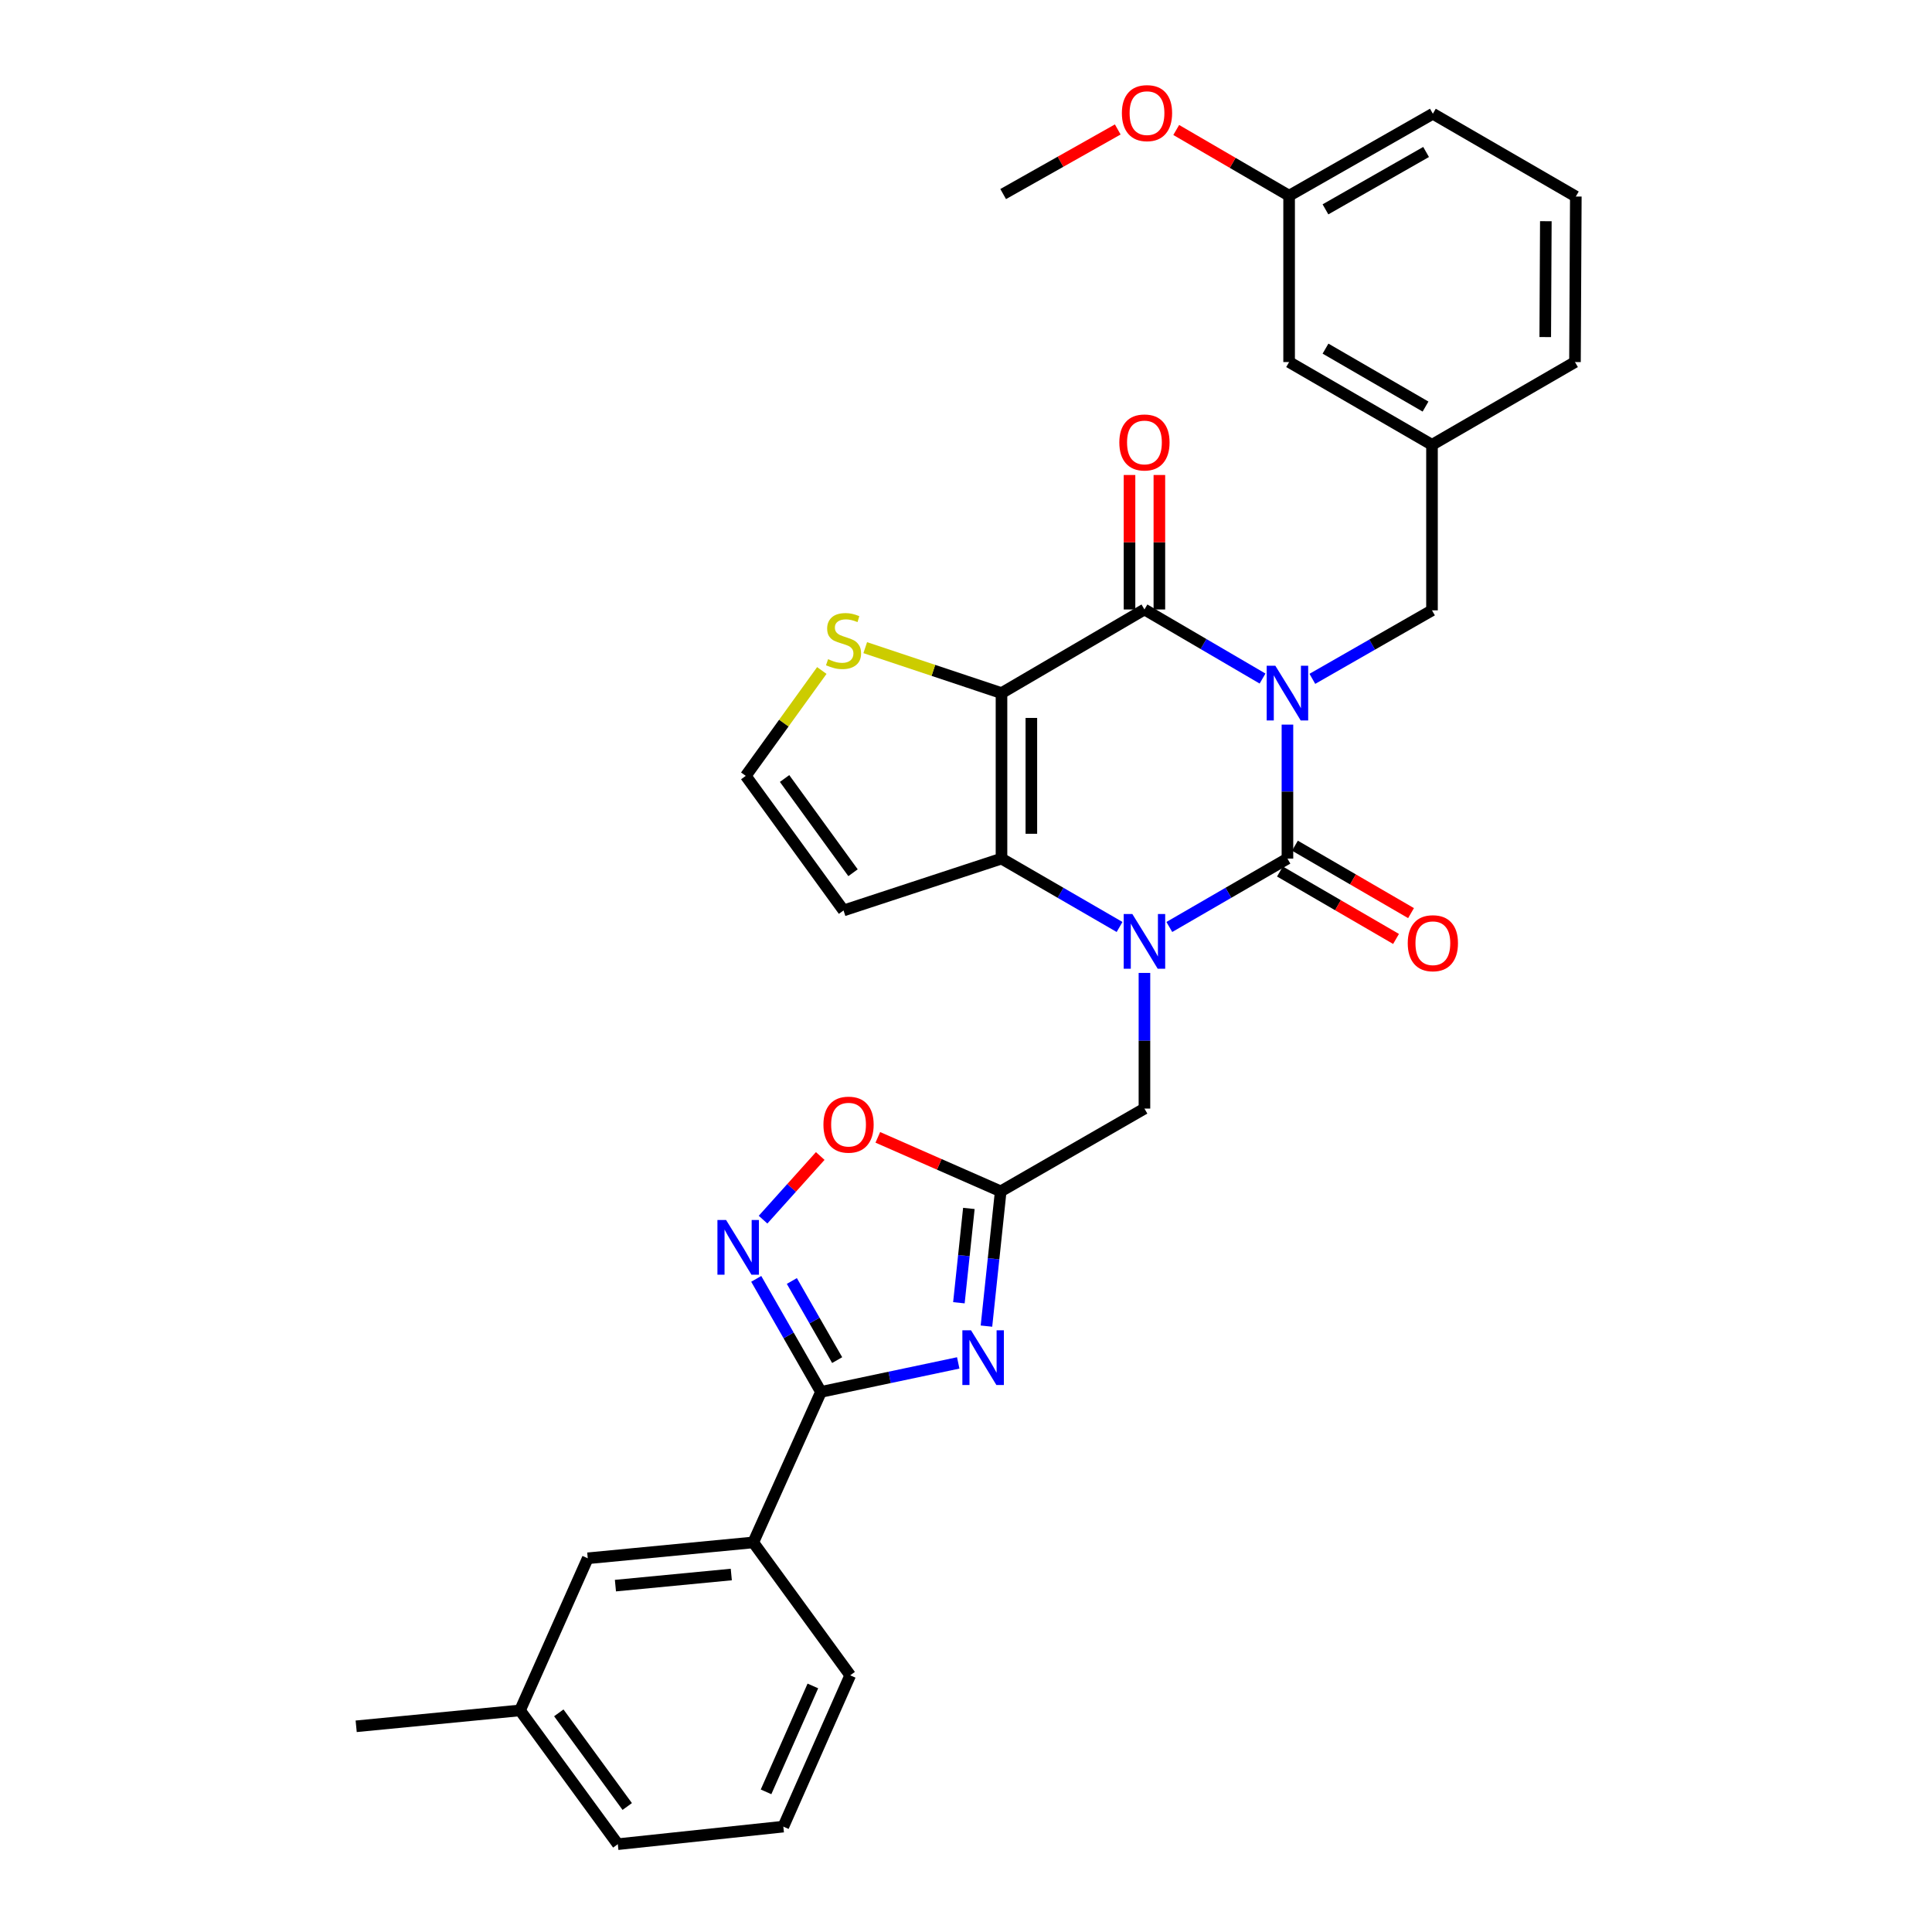 <?xml version='1.0' encoding='iso-8859-1'?>
<svg version='1.1' baseProfile='full'
              xmlns='http://www.w3.org/2000/svg'
                      xmlns:rdkit='http://www.rdkit.org/xml'
                      xmlns:xlink='http://www.w3.org/1999/xlink'
                  xml:space='preserve'
width='1000px' height='1000px' viewBox='0 0 1000 1000'>
<!-- END OF HEADER -->
<rect style='opacity:1.0;fill:#FFFFFF;stroke:none' width='1000' height='1000' x='0' y='0'> </rect>
<path class='bond-0' d='M 666.376,375.054 L 666.376,409.732' style='fill:none;fill-rule:evenodd;stroke:#0000FF;stroke-width:6px;stroke-linecap:butt;stroke-linejoin:miter;stroke-opacity:1' />
<path class='bond-0' d='M 666.376,409.732 L 666.376,444.41' style='fill:none;fill-rule:evenodd;stroke:#000000;stroke-width:6px;stroke-linecap:butt;stroke-linejoin:miter;stroke-opacity:1' />
<path class='bond-3' d='M 653.493,351.218 L 622.927,333.342' style='fill:none;fill-rule:evenodd;stroke:#0000FF;stroke-width:6px;stroke-linecap:butt;stroke-linejoin:miter;stroke-opacity:1' />
<path class='bond-3' d='M 622.927,333.342 L 592.362,315.465' style='fill:none;fill-rule:evenodd;stroke:#000000;stroke-width:6px;stroke-linecap:butt;stroke-linejoin:miter;stroke-opacity:1' />
<path class='bond-12' d='M 679.272,351.369 L 710.235,333.641' style='fill:none;fill-rule:evenodd;stroke:#0000FF;stroke-width:6px;stroke-linecap:butt;stroke-linejoin:miter;stroke-opacity:1' />
<path class='bond-12' d='M 710.235,333.641 L 741.198,315.912' style='fill:none;fill-rule:evenodd;stroke:#000000;stroke-width:6px;stroke-linecap:butt;stroke-linejoin:miter;stroke-opacity:1' />
<path class='bond-1' d='M 666.376,444.41 L 635.808,462.107' style='fill:none;fill-rule:evenodd;stroke:#000000;stroke-width:6px;stroke-linecap:butt;stroke-linejoin:miter;stroke-opacity:1' />
<path class='bond-1' d='M 635.808,462.107 L 605.24,479.804' style='fill:none;fill-rule:evenodd;stroke:#0000FF;stroke-width:6px;stroke-linecap:butt;stroke-linejoin:miter;stroke-opacity:1' />
<path class='bond-15' d='M 662.496,451.091 L 692.542,468.542' style='fill:none;fill-rule:evenodd;stroke:#000000;stroke-width:6px;stroke-linecap:butt;stroke-linejoin:miter;stroke-opacity:1' />
<path class='bond-15' d='M 692.542,468.542 L 722.588,485.994' style='fill:none;fill-rule:evenodd;stroke:#FF0000;stroke-width:6px;stroke-linecap:butt;stroke-linejoin:miter;stroke-opacity:1' />
<path class='bond-15' d='M 670.257,437.728 L 700.303,455.179' style='fill:none;fill-rule:evenodd;stroke:#000000;stroke-width:6px;stroke-linecap:butt;stroke-linejoin:miter;stroke-opacity:1' />
<path class='bond-15' d='M 700.303,455.179 L 730.349,472.63' style='fill:none;fill-rule:evenodd;stroke:#FF0000;stroke-width:6px;stroke-linecap:butt;stroke-linejoin:miter;stroke-opacity:1' />
<path class='bond-11' d='M 592.362,503.583 L 592.362,538.691' style='fill:none;fill-rule:evenodd;stroke:#0000FF;stroke-width:6px;stroke-linecap:butt;stroke-linejoin:miter;stroke-opacity:1' />
<path class='bond-11' d='M 592.362,538.691 L 592.362,573.8' style='fill:none;fill-rule:evenodd;stroke:#000000;stroke-width:6px;stroke-linecap:butt;stroke-linejoin:miter;stroke-opacity:1' />
<path class='bond-32' d='M 579.484,479.801 L 548.928,462.106' style='fill:none;fill-rule:evenodd;stroke:#0000FF;stroke-width:6px;stroke-linecap:butt;stroke-linejoin:miter;stroke-opacity:1' />
<path class='bond-32' d='M 548.928,462.106 L 518.373,444.41' style='fill:none;fill-rule:evenodd;stroke:#000000;stroke-width:6px;stroke-linecap:butt;stroke-linejoin:miter;stroke-opacity:1' />
<path class='bond-2' d='M 518.373,358.753 L 592.362,315.465' style='fill:none;fill-rule:evenodd;stroke:#000000;stroke-width:6px;stroke-linecap:butt;stroke-linejoin:miter;stroke-opacity:1' />
<path class='bond-4' d='M 518.373,358.753 L 518.373,444.41' style='fill:none;fill-rule:evenodd;stroke:#000000;stroke-width:6px;stroke-linecap:butt;stroke-linejoin:miter;stroke-opacity:1' />
<path class='bond-4' d='M 533.826,371.602 L 533.826,431.561' style='fill:none;fill-rule:evenodd;stroke:#000000;stroke-width:6px;stroke-linecap:butt;stroke-linejoin:miter;stroke-opacity:1' />
<path class='bond-10' d='M 518.373,358.753 L 483.111,346.989' style='fill:none;fill-rule:evenodd;stroke:#000000;stroke-width:6px;stroke-linecap:butt;stroke-linejoin:miter;stroke-opacity:1' />
<path class='bond-10' d='M 483.111,346.989 L 447.849,335.225' style='fill:none;fill-rule:evenodd;stroke:#CCCC00;stroke-width:6px;stroke-linecap:butt;stroke-linejoin:miter;stroke-opacity:1' />
<path class='bond-17' d='M 600.089,315.465 L 600.089,280.661' style='fill:none;fill-rule:evenodd;stroke:#000000;stroke-width:6px;stroke-linecap:butt;stroke-linejoin:miter;stroke-opacity:1' />
<path class='bond-17' d='M 600.089,280.661 L 600.089,245.857' style='fill:none;fill-rule:evenodd;stroke:#FF0000;stroke-width:6px;stroke-linecap:butt;stroke-linejoin:miter;stroke-opacity:1' />
<path class='bond-17' d='M 584.635,315.465 L 584.635,280.661' style='fill:none;fill-rule:evenodd;stroke:#000000;stroke-width:6px;stroke-linecap:butt;stroke-linejoin:miter;stroke-opacity:1' />
<path class='bond-17' d='M 584.635,280.661 L 584.635,245.857' style='fill:none;fill-rule:evenodd;stroke:#FF0000;stroke-width:6px;stroke-linecap:butt;stroke-linejoin:miter;stroke-opacity:1' />
<path class='bond-13' d='M 518.373,444.41 L 436.614,471.256' style='fill:none;fill-rule:evenodd;stroke:#000000;stroke-width:6px;stroke-linecap:butt;stroke-linejoin:miter;stroke-opacity:1' />
<path class='bond-5' d='M 510.586,686.395 L 514.273,651.518' style='fill:none;fill-rule:evenodd;stroke:#0000FF;stroke-width:6px;stroke-linecap:butt;stroke-linejoin:miter;stroke-opacity:1' />
<path class='bond-5' d='M 514.273,651.518 L 517.961,616.641' style='fill:none;fill-rule:evenodd;stroke:#000000;stroke-width:6px;stroke-linecap:butt;stroke-linejoin:miter;stroke-opacity:1' />
<path class='bond-5' d='M 496.324,674.307 L 498.905,649.893' style='fill:none;fill-rule:evenodd;stroke:#0000FF;stroke-width:6px;stroke-linecap:butt;stroke-linejoin:miter;stroke-opacity:1' />
<path class='bond-5' d='M 498.905,649.893 L 501.486,625.479' style='fill:none;fill-rule:evenodd;stroke:#000000;stroke-width:6px;stroke-linecap:butt;stroke-linejoin:miter;stroke-opacity:1' />
<path class='bond-6' d='M 495.976,705.44 L 460.452,712.944' style='fill:none;fill-rule:evenodd;stroke:#0000FF;stroke-width:6px;stroke-linecap:butt;stroke-linejoin:miter;stroke-opacity:1' />
<path class='bond-6' d='M 460.452,712.944 L 424.929,720.447' style='fill:none;fill-rule:evenodd;stroke:#000000;stroke-width:6px;stroke-linecap:butt;stroke-linejoin:miter;stroke-opacity:1' />
<path class='bond-14' d='M 424.929,720.447 L 389.892,798.351' style='fill:none;fill-rule:evenodd;stroke:#000000;stroke-width:6px;stroke-linecap:butt;stroke-linejoin:miter;stroke-opacity:1' />
<path class='bond-35' d='M 424.929,720.447 L 408.176,691.194' style='fill:none;fill-rule:evenodd;stroke:#000000;stroke-width:6px;stroke-linecap:butt;stroke-linejoin:miter;stroke-opacity:1' />
<path class='bond-35' d='M 408.176,691.194 L 391.423,661.941' style='fill:none;fill-rule:evenodd;stroke:#0000FF;stroke-width:6px;stroke-linecap:butt;stroke-linejoin:miter;stroke-opacity:1' />
<path class='bond-35' d='M 433.314,703.991 L 421.587,683.514' style='fill:none;fill-rule:evenodd;stroke:#000000;stroke-width:6px;stroke-linecap:butt;stroke-linejoin:miter;stroke-opacity:1' />
<path class='bond-35' d='M 421.587,683.514 L 409.859,663.037' style='fill:none;fill-rule:evenodd;stroke:#0000FF;stroke-width:6px;stroke-linecap:butt;stroke-linejoin:miter;stroke-opacity:1' />
<path class='bond-7' d='M 517.961,616.641 L 592.362,573.8' style='fill:none;fill-rule:evenodd;stroke:#000000;stroke-width:6px;stroke-linecap:butt;stroke-linejoin:miter;stroke-opacity:1' />
<path class='bond-9' d='M 517.961,616.641 L 486.159,602.666' style='fill:none;fill-rule:evenodd;stroke:#000000;stroke-width:6px;stroke-linecap:butt;stroke-linejoin:miter;stroke-opacity:1' />
<path class='bond-9' d='M 486.159,602.666 L 454.357,588.691' style='fill:none;fill-rule:evenodd;stroke:#FF0000;stroke-width:6px;stroke-linecap:butt;stroke-linejoin:miter;stroke-opacity:1' />
<path class='bond-8' d='M 394.957,631.291 L 409.754,614.819' style='fill:none;fill-rule:evenodd;stroke:#0000FF;stroke-width:6px;stroke-linecap:butt;stroke-linejoin:miter;stroke-opacity:1' />
<path class='bond-8' d='M 409.754,614.819 L 424.551,598.347' style='fill:none;fill-rule:evenodd;stroke:#FF0000;stroke-width:6px;stroke-linecap:butt;stroke-linejoin:miter;stroke-opacity:1' />
<path class='bond-16' d='M 425.372,347.05 L 405.688,374.318' style='fill:none;fill-rule:evenodd;stroke:#CCCC00;stroke-width:6px;stroke-linecap:butt;stroke-linejoin:miter;stroke-opacity:1' />
<path class='bond-16' d='M 405.688,374.318 L 386.003,401.586' style='fill:none;fill-rule:evenodd;stroke:#000000;stroke-width:6px;stroke-linecap:butt;stroke-linejoin:miter;stroke-opacity:1' />
<path class='bond-19' d='M 741.198,315.912 L 741.198,230.238' style='fill:none;fill-rule:evenodd;stroke:#000000;stroke-width:6px;stroke-linecap:butt;stroke-linejoin:miter;stroke-opacity:1' />
<path class='bond-33' d='M 436.614,471.256 L 386.003,401.586' style='fill:none;fill-rule:evenodd;stroke:#000000;stroke-width:6px;stroke-linecap:butt;stroke-linejoin:miter;stroke-opacity:1' />
<path class='bond-33' d='M 441.525,451.723 L 406.098,402.954' style='fill:none;fill-rule:evenodd;stroke:#000000;stroke-width:6px;stroke-linecap:butt;stroke-linejoin:miter;stroke-opacity:1' />
<path class='bond-18' d='M 389.892,798.351 L 304.219,806.568' style='fill:none;fill-rule:evenodd;stroke:#000000;stroke-width:6px;stroke-linecap:butt;stroke-linejoin:miter;stroke-opacity:1' />
<path class='bond-18' d='M 378.516,814.967 L 318.545,820.718' style='fill:none;fill-rule:evenodd;stroke:#000000;stroke-width:6px;stroke-linecap:butt;stroke-linejoin:miter;stroke-opacity:1' />
<path class='bond-24' d='M 389.892,798.351 L 440.065,867.146' style='fill:none;fill-rule:evenodd;stroke:#000000;stroke-width:6px;stroke-linecap:butt;stroke-linejoin:miter;stroke-opacity:1' />
<path class='bond-21' d='M 304.219,806.568 L 269.164,885.296' style='fill:none;fill-rule:evenodd;stroke:#000000;stroke-width:6px;stroke-linecap:butt;stroke-linejoin:miter;stroke-opacity:1' />
<path class='bond-20' d='M 741.198,230.238 L 667.244,187.397' style='fill:none;fill-rule:evenodd;stroke:#000000;stroke-width:6px;stroke-linecap:butt;stroke-linejoin:miter;stroke-opacity:1' />
<path class='bond-20' d='M 737.851,210.44 L 686.083,180.451' style='fill:none;fill-rule:evenodd;stroke:#000000;stroke-width:6px;stroke-linecap:butt;stroke-linejoin:miter;stroke-opacity:1' />
<path class='bond-27' d='M 741.198,230.238 L 815.204,187.397' style='fill:none;fill-rule:evenodd;stroke:#000000;stroke-width:6px;stroke-linecap:butt;stroke-linejoin:miter;stroke-opacity:1' />
<path class='bond-22' d='M 667.244,187.397 L 667.244,101.303' style='fill:none;fill-rule:evenodd;stroke:#000000;stroke-width:6px;stroke-linecap:butt;stroke-linejoin:miter;stroke-opacity:1' />
<path class='bond-30' d='M 269.164,885.296 L 184.358,893.529' style='fill:none;fill-rule:evenodd;stroke:#000000;stroke-width:6px;stroke-linecap:butt;stroke-linejoin:miter;stroke-opacity:1' />
<path class='bond-36' d='M 269.164,885.296 L 319.775,954.545' style='fill:none;fill-rule:evenodd;stroke:#000000;stroke-width:6px;stroke-linecap:butt;stroke-linejoin:miter;stroke-opacity:1' />
<path class='bond-36' d='M 289.233,886.565 L 324.66,935.039' style='fill:none;fill-rule:evenodd;stroke:#000000;stroke-width:6px;stroke-linecap:butt;stroke-linejoin:miter;stroke-opacity:1' />
<path class='bond-23' d='M 667.244,101.303 L 638.028,84.291' style='fill:none;fill-rule:evenodd;stroke:#000000;stroke-width:6px;stroke-linecap:butt;stroke-linejoin:miter;stroke-opacity:1' />
<path class='bond-23' d='M 638.028,84.291 L 608.812,67.279' style='fill:none;fill-rule:evenodd;stroke:#FF0000;stroke-width:6px;stroke-linecap:butt;stroke-linejoin:miter;stroke-opacity:1' />
<path class='bond-34' d='M 667.244,101.303 L 741.645,58.874' style='fill:none;fill-rule:evenodd;stroke:#000000;stroke-width:6px;stroke-linecap:butt;stroke-linejoin:miter;stroke-opacity:1' />
<path class='bond-34' d='M 686.059,108.363 L 738.14,78.662' style='fill:none;fill-rule:evenodd;stroke:#000000;stroke-width:6px;stroke-linecap:butt;stroke-linejoin:miter;stroke-opacity:1' />
<path class='bond-31' d='M 578.547,67.005 L 548.894,83.724' style='fill:none;fill-rule:evenodd;stroke:#FF0000;stroke-width:6px;stroke-linecap:butt;stroke-linejoin:miter;stroke-opacity:1' />
<path class='bond-31' d='M 548.894,83.724 L 519.24,100.444' style='fill:none;fill-rule:evenodd;stroke:#000000;stroke-width:6px;stroke-linecap:butt;stroke-linejoin:miter;stroke-opacity:1' />
<path class='bond-25' d='M 440.065,867.146 L 405.449,945.454' style='fill:none;fill-rule:evenodd;stroke:#000000;stroke-width:6px;stroke-linecap:butt;stroke-linejoin:miter;stroke-opacity:1' />
<path class='bond-25' d='M 420.739,872.644 L 396.507,927.459' style='fill:none;fill-rule:evenodd;stroke:#000000;stroke-width:6px;stroke-linecap:butt;stroke-linejoin:miter;stroke-opacity:1' />
<path class='bond-28' d='M 405.449,945.454 L 319.775,954.545' style='fill:none;fill-rule:evenodd;stroke:#000000;stroke-width:6px;stroke-linecap:butt;stroke-linejoin:miter;stroke-opacity:1' />
<path class='bond-26' d='M 815.642,101.723 L 815.204,187.397' style='fill:none;fill-rule:evenodd;stroke:#000000;stroke-width:6px;stroke-linecap:butt;stroke-linejoin:miter;stroke-opacity:1' />
<path class='bond-26' d='M 800.123,114.495 L 799.817,174.467' style='fill:none;fill-rule:evenodd;stroke:#000000;stroke-width:6px;stroke-linecap:butt;stroke-linejoin:miter;stroke-opacity:1' />
<path class='bond-29' d='M 815.642,101.723 L 741.645,58.874' style='fill:none;fill-rule:evenodd;stroke:#000000;stroke-width:6px;stroke-linecap:butt;stroke-linejoin:miter;stroke-opacity:1' />
<path  class='atom-0' d='M 660.116 344.593
L 669.396 359.593
Q 670.316 361.073, 671.796 363.753
Q 673.276 366.433, 673.356 366.593
L 673.356 344.593
L 677.116 344.593
L 677.116 372.913
L 673.236 372.913
L 663.276 356.513
Q 662.116 354.593, 660.876 352.393
Q 659.676 350.193, 659.316 349.513
L 659.316 372.913
L 655.636 372.913
L 655.636 344.593
L 660.116 344.593
' fill='#0000FF'/>
<path  class='atom-2' d='M 586.102 473.099
L 595.382 488.099
Q 596.302 489.579, 597.782 492.259
Q 599.262 494.939, 599.342 495.099
L 599.342 473.099
L 603.102 473.099
L 603.102 501.419
L 599.222 501.419
L 589.262 485.019
Q 588.102 483.099, 586.862 480.899
Q 585.662 478.699, 585.302 478.019
L 585.302 501.419
L 581.622 501.419
L 581.622 473.099
L 586.102 473.099
' fill='#0000FF'/>
<path  class='atom-6' d='M 502.6 688.559
L 511.88 703.559
Q 512.8 705.039, 514.28 707.719
Q 515.76 710.399, 515.84 710.559
L 515.84 688.559
L 519.6 688.559
L 519.6 716.879
L 515.72 716.879
L 505.76 700.479
Q 504.6 698.559, 503.36 696.359
Q 502.16 694.159, 501.8 693.479
L 501.8 716.879
L 498.12 716.879
L 498.12 688.559
L 502.6 688.559
' fill='#0000FF'/>
<path  class='atom-9' d='M 375.82 631.466
L 385.1 646.466
Q 386.02 647.946, 387.5 650.626
Q 388.98 653.306, 389.06 653.466
L 389.06 631.466
L 392.82 631.466
L 392.82 659.786
L 388.94 659.786
L 378.98 643.386
Q 377.82 641.466, 376.58 639.266
Q 375.38 637.066, 375.02 636.386
L 375.02 659.786
L 371.34 659.786
L 371.34 631.466
L 375.82 631.466
' fill='#0000FF'/>
<path  class='atom-10' d='M 426.207 582.114
Q 426.207 575.314, 429.567 571.514
Q 432.927 567.714, 439.207 567.714
Q 445.487 567.714, 448.847 571.514
Q 452.207 575.314, 452.207 582.114
Q 452.207 588.994, 448.807 592.914
Q 445.407 596.794, 439.207 596.794
Q 432.967 596.794, 429.567 592.914
Q 426.207 589.034, 426.207 582.114
M 439.207 593.594
Q 443.527 593.594, 445.847 590.714
Q 448.207 587.794, 448.207 582.114
Q 448.207 576.554, 445.847 573.754
Q 443.527 570.914, 439.207 570.914
Q 434.887 570.914, 432.527 573.714
Q 430.207 576.514, 430.207 582.114
Q 430.207 587.834, 432.527 590.714
Q 434.887 593.594, 439.207 593.594
' fill='#FF0000'/>
<path  class='atom-11' d='M 428.614 341.197
Q 428.934 341.317, 430.254 341.877
Q 431.574 342.437, 433.014 342.797
Q 434.494 343.117, 435.934 343.117
Q 438.614 343.117, 440.174 341.837
Q 441.734 340.517, 441.734 338.237
Q 441.734 336.677, 440.934 335.717
Q 440.174 334.757, 438.974 334.237
Q 437.774 333.717, 435.774 333.117
Q 433.254 332.357, 431.734 331.637
Q 430.254 330.917, 429.174 329.397
Q 428.134 327.877, 428.134 325.317
Q 428.134 321.757, 430.534 319.557
Q 432.974 317.357, 437.774 317.357
Q 441.054 317.357, 444.774 318.917
L 443.854 321.997
Q 440.454 320.597, 437.894 320.597
Q 435.134 320.597, 433.614 321.757
Q 432.094 322.877, 432.134 324.837
Q 432.134 326.357, 432.894 327.277
Q 433.694 328.197, 434.814 328.717
Q 435.974 329.237, 437.894 329.837
Q 440.454 330.637, 441.974 331.437
Q 443.494 332.237, 444.574 333.877
Q 445.694 335.477, 445.694 338.237
Q 445.694 342.157, 443.054 344.277
Q 440.454 346.357, 436.094 346.357
Q 433.574 346.357, 431.654 345.797
Q 429.774 345.277, 427.534 344.357
L 428.614 341.197
' fill='#CCCC00'/>
<path  class='atom-16' d='M 728.645 488.206
Q 728.645 481.406, 732.005 477.606
Q 735.365 473.806, 741.645 473.806
Q 747.925 473.806, 751.285 477.606
Q 754.645 481.406, 754.645 488.206
Q 754.645 495.086, 751.245 499.006
Q 747.845 502.886, 741.645 502.886
Q 735.405 502.886, 732.005 499.006
Q 728.645 495.126, 728.645 488.206
M 741.645 499.686
Q 745.965 499.686, 748.285 496.806
Q 750.645 493.886, 750.645 488.206
Q 750.645 482.646, 748.285 479.846
Q 745.965 477.006, 741.645 477.006
Q 737.325 477.006, 734.965 479.806
Q 732.645 482.606, 732.645 488.206
Q 732.645 493.926, 734.965 496.806
Q 737.325 499.686, 741.645 499.686
' fill='#FF0000'/>
<path  class='atom-18' d='M 579.362 229.013
Q 579.362 222.213, 582.722 218.413
Q 586.082 214.613, 592.362 214.613
Q 598.642 214.613, 602.002 218.413
Q 605.362 222.213, 605.362 229.013
Q 605.362 235.893, 601.962 239.813
Q 598.562 243.693, 592.362 243.693
Q 586.122 243.693, 582.722 239.813
Q 579.362 235.933, 579.362 229.013
M 592.362 240.493
Q 596.682 240.493, 599.002 237.613
Q 601.362 234.693, 601.362 229.013
Q 601.362 223.453, 599.002 220.653
Q 596.682 217.813, 592.362 217.813
Q 588.042 217.813, 585.682 220.613
Q 583.362 223.413, 583.362 229.013
Q 583.362 234.733, 585.682 237.613
Q 588.042 240.493, 592.362 240.493
' fill='#FF0000'/>
<path  class='atom-24' d='M 580.684 58.55
Q 580.684 51.75, 584.044 47.95
Q 587.404 44.15, 593.684 44.15
Q 599.964 44.15, 603.324 47.95
Q 606.684 51.75, 606.684 58.55
Q 606.684 65.43, 603.284 69.35
Q 599.884 73.23, 593.684 73.23
Q 587.444 73.23, 584.044 69.35
Q 580.684 65.47, 580.684 58.55
M 593.684 70.03
Q 598.004 70.03, 600.324 67.15
Q 602.684 64.23, 602.684 58.55
Q 602.684 52.99, 600.324 50.19
Q 598.004 47.35, 593.684 47.35
Q 589.364 47.35, 587.004 50.15
Q 584.684 52.95, 584.684 58.55
Q 584.684 64.27, 587.004 67.15
Q 589.364 70.03, 593.684 70.03
' fill='#FF0000'/>
</svg>

